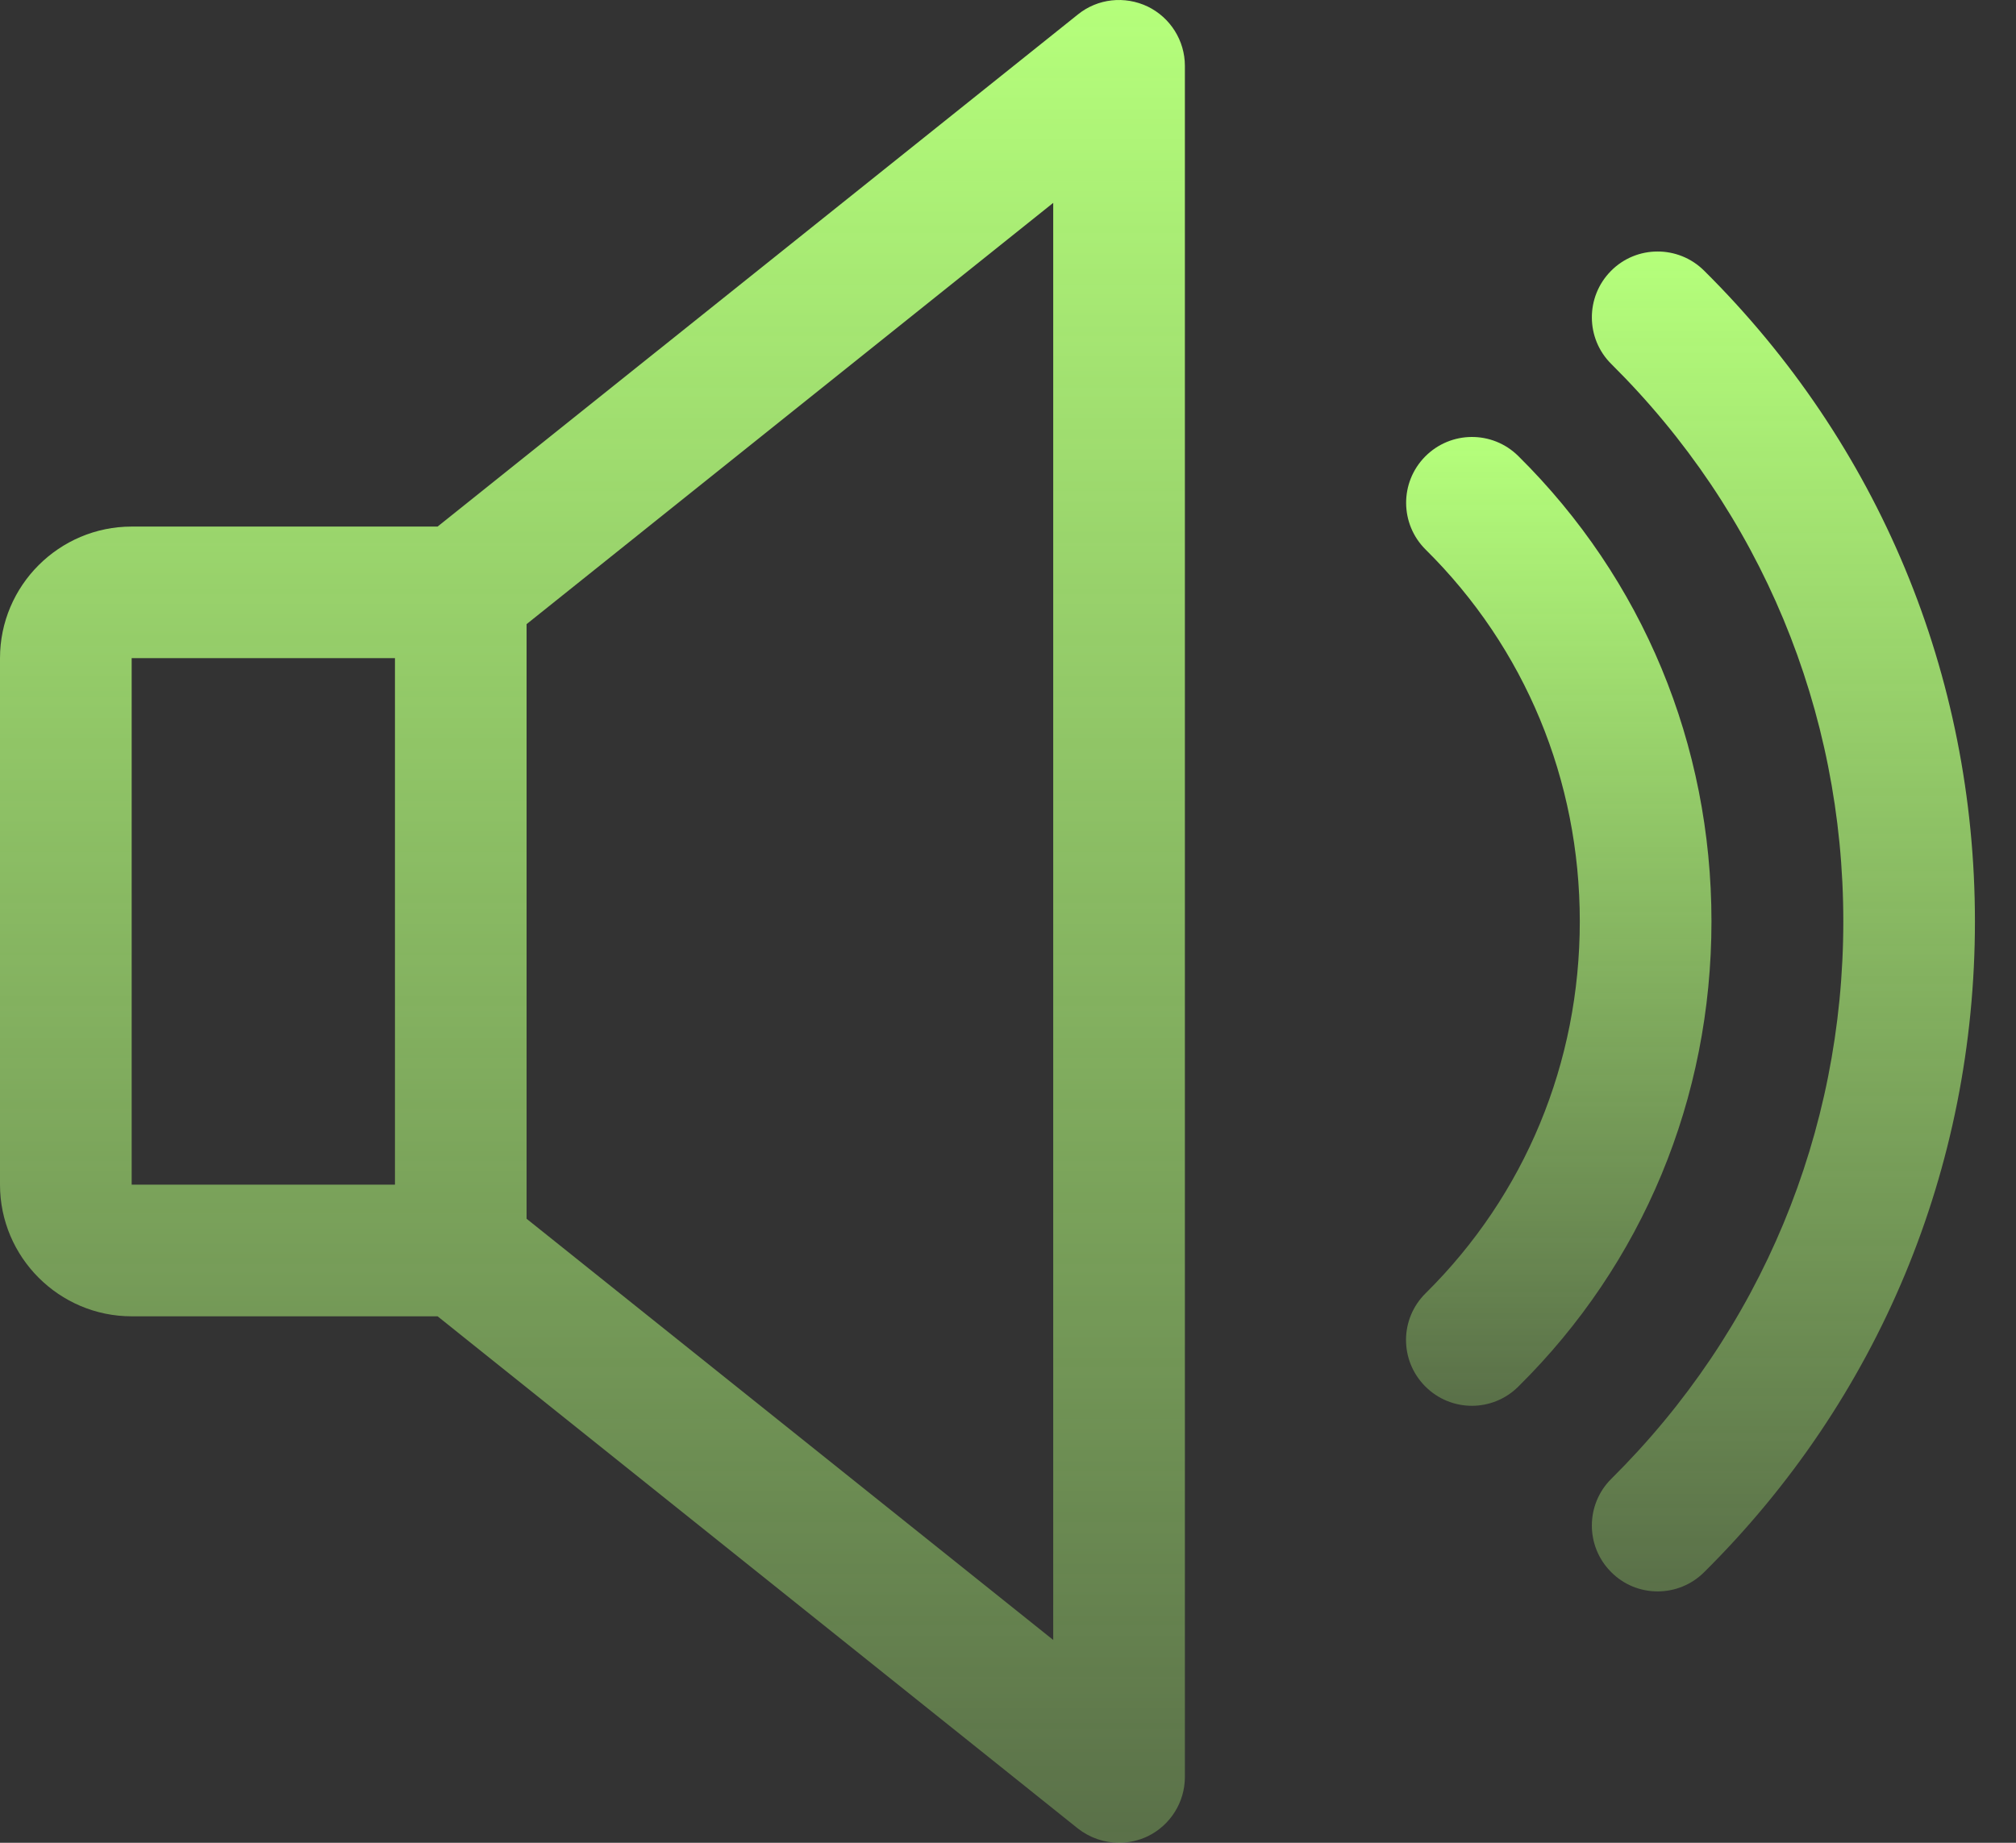 <svg fill="none" viewBox="0 0 35 32" height="32" width="35" xmlns="http://www.w3.org/2000/svg"><rect x="0" y="0" width="35" height="32" fill="#333333" stroke="none"/><path fill="url(#paint0_linear_2689_2500)" d="M19.924 0.113C19.526 -0.076 19.058 -0.026 18.715 0.25L7.597 9.144H2.286C1.026 9.144 0 10.17 0 11.429V20.572C0 21.831 1.026 22.858 2.286 22.858H7.597L18.712 31.751C18.92 31.915 19.174 32 19.428 32C19.597 32 19.766 31.963 19.924 31.888C20.319 31.696 20.571 31.296 20.571 30.857V1.144C20.571 0.705 20.319 0.305 19.924 0.113ZM6.857 20.572H2.286V11.429H6.857V20.572ZM18.285 28.478L9.142 21.164V10.838L18.285 3.523V28.478Z"></path><path fill="url(#paint1_linear_2689_2500)" d="M26.358 7.918C25.907 7.473 25.185 7.48 24.742 7.928C24.298 8.378 24.303 9.1 24.751 9.544C26.476 11.251 27.427 13.543 27.427 16C27.427 18.457 26.476 20.75 24.751 22.457C24.3 22.901 24.296 23.623 24.742 24.073C24.966 24.299 25.26 24.412 25.553 24.412C25.843 24.412 26.134 24.302 26.358 24.08C28.522 21.943 29.713 19.075 29.713 16C29.713 12.926 28.522 10.058 26.358 7.918Z"></path><path fill="url(#paint2_linear_2689_2500)" d="M29.584 4.699C29.136 4.255 28.411 4.257 27.968 4.705C27.524 5.153 27.526 5.878 27.974 6.321C30.571 8.897 32.002 12.335 32.002 16.001C32.002 19.667 30.571 23.105 27.974 25.68C27.526 26.124 27.524 26.849 27.968 27.296C28.192 27.523 28.484 27.635 28.779 27.635C29.069 27.635 29.36 27.525 29.584 27.303C32.617 24.295 34.287 20.282 34.287 16.001C34.287 11.72 32.617 7.706 29.584 4.699Z"></path><defs><linearGradient gradientUnits="userSpaceOnUse" y2="32" x2="10.285" y1="0" x1="10.285" id="paint0_linear_2689_2500"><stop stop-color="#B5FF7B"></stop><stop stop-opacity="0.3" stop-color="#B5FF7B" offset="1"></stop></linearGradient><linearGradient gradientUnits="userSpaceOnUse" y2="24.412" x2="27.061" y1="7.588" x1="27.061" id="paint1_linear_2689_2500"><stop stop-color="#B5FF7B"></stop><stop stop-opacity="0.3" stop-color="#B5FF7B" offset="1"></stop></linearGradient><linearGradient gradientUnits="userSpaceOnUse" y2="27.635" x2="30.962" y1="4.368" x1="30.962" id="paint2_linear_2689_2500"><stop stop-color="#B5FF7B"></stop><stop stop-opacity="0.3" stop-color="#B5FF7B" offset="1"></stop></linearGradient></defs></svg>